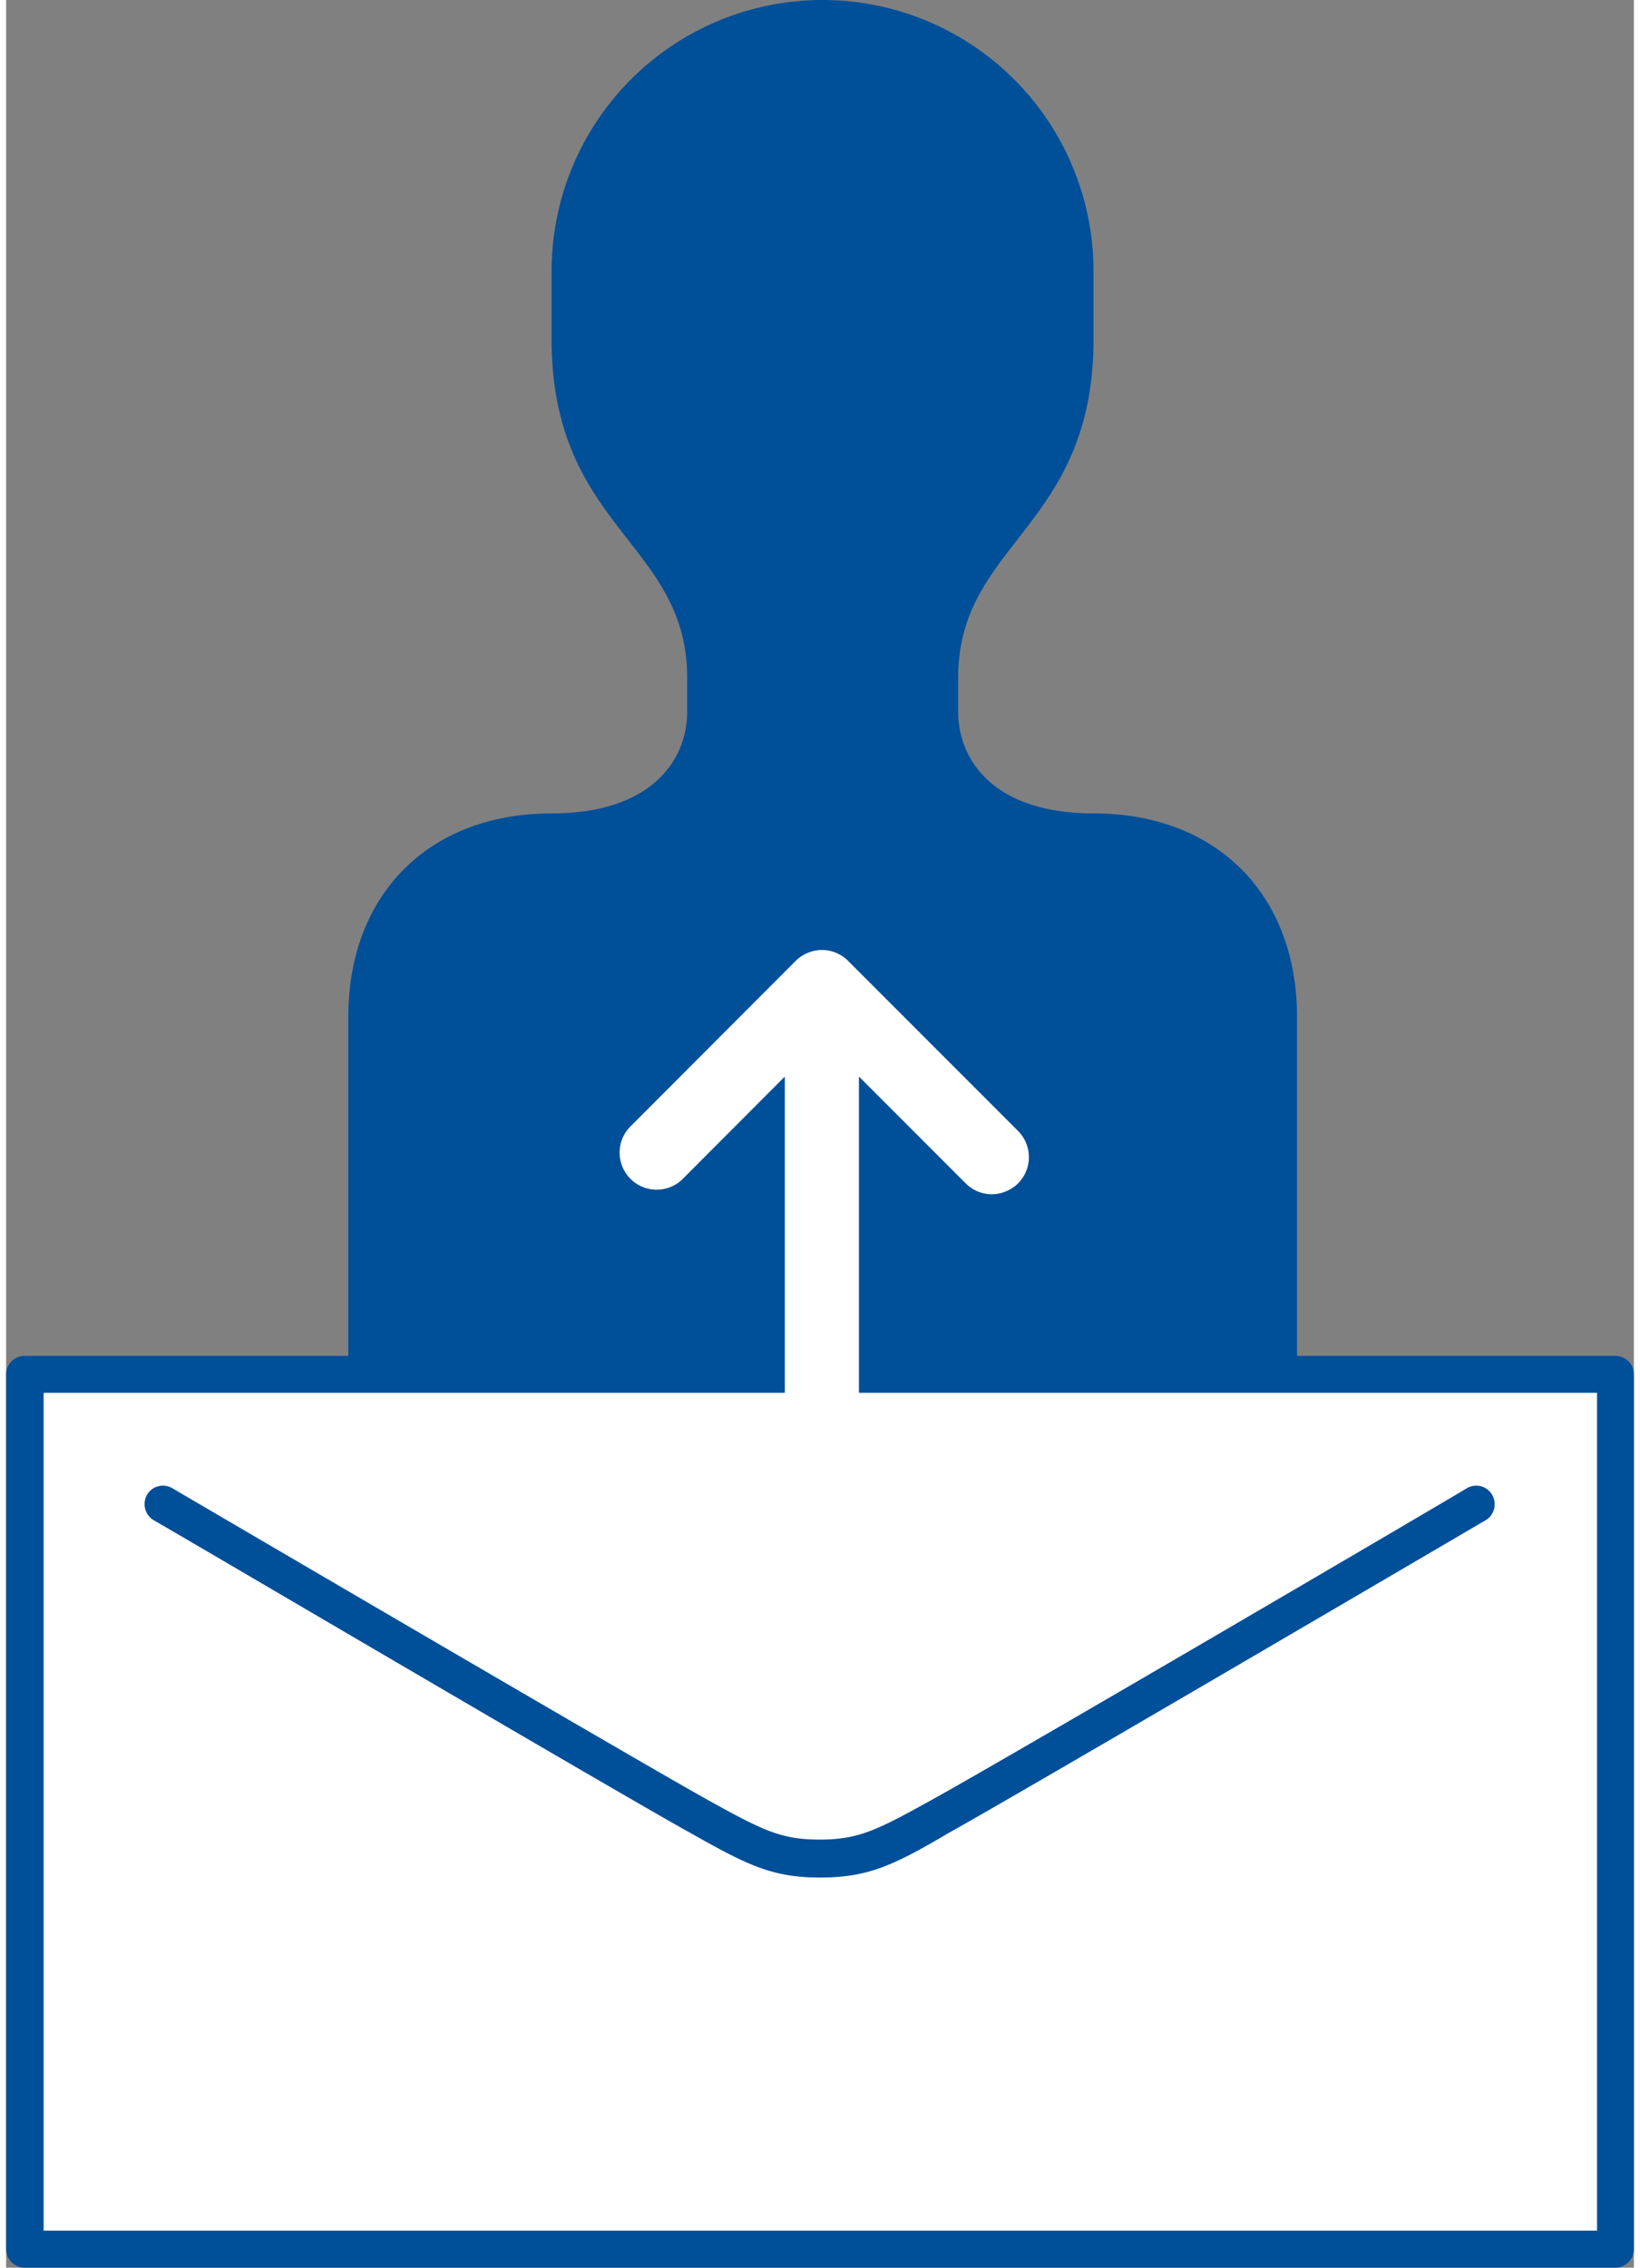 <svg xmlns="http://www.w3.org/2000/svg" viewBox="0 0 73.35 102.12" width="55" height="76"><rect x="0" y="0" width="73.35" height="102.12" fill="#808080" stroke="none"/><defs><style>.cls-1{fill:#fff;}.cls-2{fill:#004f99;}</style></defs><title>point_ico_onetoone</title><g id="レイヤー_2" data-name="レイヤー 2"><g id="aw"><rect class="cls-1" x="0.83" y="61.89" width="71.69" height="39.39"/><rect class="cls-1" x="0.83" y="61.89" width="71.69" height="39.39"/><path class="cls-2" d="M36.68,84.55c-2.16,0-3.28-.56-5.83-2-3.23-1.78-24-14-24.2-14.09a.85.85,0,0,1-.3-1.15.83.83,0,0,1,1.14-.29c.21.12,21,12.3,24.17,14.06,2.48,1.37,3.28,1.76,5,1.76s2.53-.39,5-1.76c3.21-1.76,24-13.94,24.16-14.06a.83.83,0,0,1,1.14.29.84.84,0,0,1-.29,1.15c-.86.5-21,12.31-24.21,14.09C40,84,38.84,84.55,36.68,84.55Z"/><path class="cls-2" d="M72.52,61.06H58.17V45.79c0-5.51-3.63-9.16-9.16-9.16-4.58,0-6.11-2.47-6.11-4.58V30.53C42.9,24.42,49,23.8,49,15.27V12.21a12.21,12.21,0,0,0-24.42,0v3.06c0,8.53,6.11,9.15,6.11,15.26v1.52c0,2.11-1.53,4.58-6.11,4.58-5.53,0-9.16,3.65-9.16,9.16V61.06H.83a.83.83,0,0,0-.83.83v39.39a.84.84,0,0,0,.83.84H72.52a.84.84,0,0,0,.83-.84V61.89A.83.83,0,0,0,72.52,61.06Zm-.83,39.39h-70V62.72h70Z"/><path class="cls-1" d="M45.6,50.93l-7.66-7.66a1.66,1.66,0,0,0-1.18-.49,1.7,1.7,0,0,0-1.18.49l-7.49,7.5a1.67,1.67,0,0,0,2.36,2.36l4.64-4.65V66.71h3.34V48.48l4.81,4.81a1.67,1.67,0,0,0,1.18.49,1.71,1.71,0,0,0,1.18-.49A1.67,1.67,0,0,0,45.6,50.93Z"/></g></g></svg>
